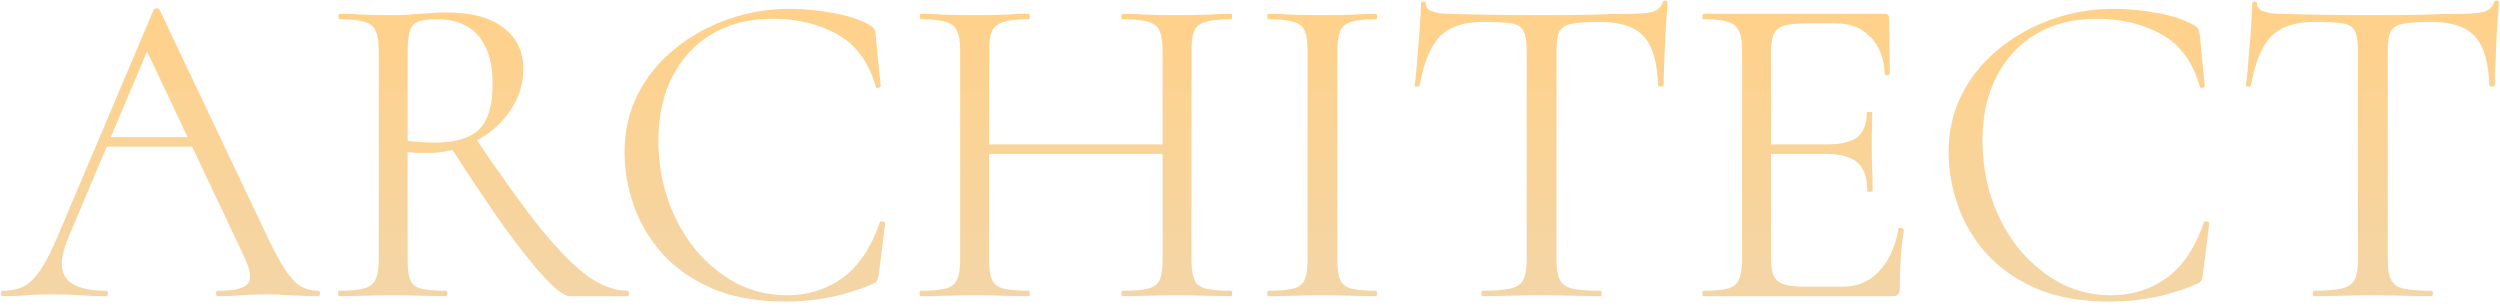 <svg width="498" height="61" viewBox="0 0 498 61" fill="none" xmlns="http://www.w3.org/2000/svg">
<path d="M19.633 29.21L20.983 27.32H39.523L40.153 29.21H19.633ZM63.373 57.92C63.613 57.92 63.733 58.1 63.733 58.46C63.733 58.82 63.613 59 63.373 59C61.633 59 59.863 58.94 58.063 58.82C56.263 58.7 54.523 58.64 52.843 58.64C50.983 58.64 49.363 58.7 47.983 58.82C46.603 58.94 45.073 59 43.393 59C43.153 59 43.033 58.82 43.033 58.46C43.033 58.1 43.153 57.92 43.393 57.92C46.573 57.92 48.553 57.47 49.333 56.57C50.113 55.61 49.903 53.84 48.703 51.26L28.723 9.05L30.973 6.26L13.513 47.57C12.013 51.23 11.923 53.87 13.243 55.49C14.563 57.11 17.173 57.92 21.073 57.92C21.373 57.92 21.523 58.1 21.523 58.46C21.523 58.82 21.373 59 21.073 59C19.273 59 17.623 58.94 16.123 58.82C14.623 58.7 12.733 58.64 10.453 58.64C8.293 58.64 6.553 58.7 5.233 58.82C3.973 58.94 2.413 59 0.553 59C0.313 59 0.193 58.82 0.193 58.46C0.193 58.1 0.313 57.92 0.553 57.92C2.173 57.92 3.583 57.62 4.783 57.02C5.983 56.36 7.093 55.25 8.113 53.69C9.193 52.07 10.363 49.76 11.623 46.76L30.613 1.94C30.733 1.76 30.943 1.67 31.243 1.67C31.543 1.67 31.723 1.76 31.783 1.94L53.023 46.67C54.403 49.61 55.633 51.92 56.713 53.6C57.793 55.22 58.843 56.36 59.863 57.02C60.943 57.62 62.113 57.92 63.373 57.92ZM113.516 59C112.496 59 110.846 57.8 108.566 55.4C106.346 53 103.616 49.58 100.376 45.14C97.196 40.64 93.626 35.3 89.666 29.12L94.706 27.5C99.806 35.06 104.126 41.06 107.666 45.5C111.266 49.88 114.416 53.06 117.116 55.04C119.876 56.96 122.516 57.92 125.036 57.92C125.216 57.92 125.306 58.1 125.306 58.46C125.306 58.82 125.216 59 125.036 59C122.036 59 119.576 59 117.656 59C115.796 59 114.416 59 113.516 59ZM89.036 2.48C93.956 2.48 97.706 3.5 100.286 5.54C102.926 7.52 104.246 10.25 104.246 13.73C104.246 16.01 103.736 18.17 102.716 20.21C101.696 22.19 100.316 23.96 98.576 25.52C96.836 27.02 94.796 28.22 92.456 29.12C90.176 30.02 87.776 30.47 85.256 30.47C84.656 30.47 83.966 30.47 83.186 30.47C82.466 30.41 81.806 30.35 81.206 30.29V51.71C81.206 53.45 81.356 54.77 81.656 55.67C82.016 56.57 82.736 57.17 83.816 57.47C84.956 57.77 86.636 57.92 88.856 57.92C89.036 57.92 89.126 58.1 89.126 58.46C89.126 58.82 89.036 59 88.856 59C87.416 59 85.796 58.97 83.996 58.91C82.256 58.85 80.336 58.82 78.236 58.82C76.256 58.82 74.336 58.85 72.476 58.91C70.676 58.97 69.026 59 67.526 59C67.406 59 67.346 58.82 67.346 58.46C67.346 58.1 67.406 57.92 67.526 57.92C69.746 57.92 71.396 57.77 72.476 57.47C73.616 57.17 74.396 56.57 74.816 55.67C75.236 54.77 75.446 53.45 75.446 51.71V10.04C75.446 8.3 75.236 7.01 74.816 6.17C74.456 5.27 73.736 4.67 72.656 4.37C71.576 4.01 69.926 3.83 67.706 3.83C67.526 3.83 67.436 3.65 67.436 3.29C67.436 2.93 67.526 2.75 67.706 2.75C69.146 2.75 70.766 2.81 72.566 2.93C74.366 2.99 76.256 3.02 78.236 3.02C79.796 3.02 81.626 2.93 83.726 2.75C85.826 2.57 87.596 2.48 89.036 2.48ZM98.126 16.88C98.126 13.58 97.616 11 96.596 9.14C95.636 7.22 94.346 5.87 92.726 5.09C91.106 4.25 89.246 3.83 87.146 3.83C85.706 3.83 84.536 3.95 83.636 4.19C82.736 4.43 82.106 5 81.746 5.9C81.386 6.8 81.206 8.24 81.206 10.22V28.04C82.046 28.16 82.946 28.25 83.906 28.31C84.866 28.37 85.736 28.4 86.516 28.4C90.656 28.4 93.626 27.53 95.426 25.79C97.226 23.99 98.126 21.02 98.126 16.88ZM157.344 1.76C160.104 1.76 162.954 2.03 165.894 2.57C168.894 3.11 171.294 3.89 173.094 4.91C173.634 5.21 173.964 5.48 174.084 5.72C174.264 5.96 174.384 6.41 174.444 7.07L175.434 17.15C175.434 17.27 175.284 17.39 174.984 17.51C174.684 17.57 174.504 17.48 174.444 17.24C173.064 12.38 170.544 8.93 166.884 6.89C163.224 4.79 158.874 3.74 153.834 3.74C149.214 3.74 145.194 4.76 141.774 6.8C138.414 8.78 135.804 11.6 133.944 15.26C132.084 18.86 131.154 23.09 131.154 27.95C131.154 32.21 131.814 36.23 133.134 40.01C134.454 43.73 136.284 47 138.624 49.82C141.024 52.64 143.754 54.86 146.814 56.48C149.934 58.04 153.234 58.82 156.714 58.82C160.914 58.82 164.604 57.68 167.784 55.4C171.024 53.06 173.514 49.37 175.254 44.33C175.314 44.09 175.494 44.03 175.794 44.15C176.154 44.21 176.334 44.3 176.334 44.42L175.074 54.59C174.954 55.31 174.804 55.79 174.624 56.03C174.504 56.21 174.174 56.42 173.634 56.66C170.754 57.86 167.904 58.73 165.084 59.27C162.264 59.81 159.414 60.08 156.534 60.08C150.834 60.08 145.944 59.21 141.864 57.47C137.784 55.67 134.454 53.33 131.874 50.45C129.294 47.51 127.404 44.3 126.204 40.82C125.004 37.28 124.404 33.8 124.404 30.38C124.404 26.06 125.304 22.16 127.104 18.68C128.904 15.2 131.364 12.2 134.484 9.68C137.604 7.16 141.114 5.21 145.014 3.83C148.974 2.45 153.084 1.76 157.344 1.76ZM231.589 10.22C231.589 8.48 231.409 7.16 231.049 6.26C230.689 5.36 229.939 4.73 228.799 4.37C227.719 4.01 226.009 3.83 223.669 3.83C223.489 3.83 223.399 3.65 223.399 3.29C223.399 2.93 223.489 2.75 223.669 2.75C225.109 2.75 226.729 2.81 228.529 2.93C230.329 2.99 232.339 3.02 234.559 3.02C236.539 3.02 238.459 2.99 240.319 2.93C242.179 2.81 243.799 2.75 245.179 2.75C245.359 2.75 245.449 2.93 245.449 3.29C245.449 3.65 245.359 3.83 245.179 3.83C242.959 3.83 241.279 4.01 240.139 4.37C238.999 4.67 238.249 5.27 237.889 6.17C237.529 7.01 237.349 8.3 237.349 10.04V51.71C237.349 53.45 237.529 54.77 237.889 55.67C238.249 56.57 238.999 57.17 240.139 57.47C241.279 57.77 242.959 57.92 245.179 57.92C245.359 57.92 245.449 58.1 245.449 58.46C245.449 58.82 245.359 59 245.179 59C243.799 59 242.179 58.97 240.319 58.91C238.459 58.85 236.539 58.82 234.559 58.82C232.339 58.82 230.329 58.85 228.529 58.91C226.729 58.97 225.109 59 223.669 59C223.489 59 223.399 58.82 223.399 58.46C223.399 58.1 223.489 57.92 223.669 57.92C226.009 57.92 227.719 57.77 228.799 57.47C229.939 57.17 230.689 56.57 231.049 55.67C231.409 54.77 231.589 53.45 231.589 51.71V10.22ZM193.879 30.65V28.76H234.109V30.65H193.879ZM191.269 51.71V10.04C191.269 8.3 191.059 7.01 190.639 6.17C190.279 5.27 189.529 4.67 188.389 4.37C187.309 4.01 185.659 3.83 183.439 3.83C183.319 3.83 183.259 3.65 183.259 3.29C183.259 2.93 183.319 2.75 183.439 2.75C184.879 2.75 186.499 2.81 188.299 2.93C190.159 2.99 192.079 3.02 194.059 3.02C196.279 3.02 198.289 2.99 200.089 2.93C201.889 2.81 203.509 2.75 204.949 2.75C205.069 2.75 205.129 2.93 205.129 3.29C205.129 3.65 205.069 3.83 204.949 3.83C202.729 3.83 201.049 4.01 199.909 4.37C198.769 4.73 197.989 5.36 197.569 6.26C197.209 7.16 197.029 8.48 197.029 10.22V51.71C197.029 53.45 197.209 54.77 197.569 55.67C197.929 56.57 198.679 57.17 199.819 57.47C201.019 57.77 202.729 57.92 204.949 57.92C205.069 57.92 205.129 58.1 205.129 58.46C205.129 58.82 205.069 59 204.949 59C203.449 59 201.799 58.97 199.999 58.91C198.259 58.85 196.279 58.82 194.059 58.82C192.079 58.82 190.159 58.85 188.299 58.91C186.439 58.97 184.789 59 183.349 59C183.229 59 183.169 58.82 183.169 58.46C183.169 58.1 183.229 57.92 183.349 57.92C185.569 57.92 187.249 57.77 188.389 57.47C189.529 57.17 190.279 56.57 190.639 55.67C191.059 54.77 191.269 53.45 191.269 51.71ZM266.4 51.71C266.4 53.45 266.58 54.77 266.94 55.67C267.3 56.57 268.02 57.17 269.1 57.47C270.24 57.77 271.89 57.92 274.05 57.92C274.23 57.92 274.32 58.1 274.32 58.46C274.32 58.82 274.23 59 274.05 59C272.61 59 270.99 58.97 269.19 58.91C267.45 58.85 265.5 58.82 263.34 58.82C261.36 58.82 259.44 58.85 257.58 58.91C255.78 58.97 254.16 59 252.72 59C252.54 59 252.45 58.82 252.45 58.46C252.45 58.1 252.54 57.92 252.72 57.92C254.88 57.92 256.53 57.77 257.67 57.47C258.81 57.17 259.56 56.57 259.92 55.67C260.28 54.77 260.46 53.45 260.46 51.71V10.04C260.46 8.3 260.28 7.01 259.92 6.17C259.56 5.27 258.81 4.67 257.67 4.37C256.53 4.01 254.88 3.83 252.72 3.83C252.54 3.83 252.45 3.65 252.45 3.29C252.45 2.93 252.54 2.75 252.72 2.75C254.16 2.75 255.78 2.81 257.58 2.93C259.44 2.99 261.36 3.02 263.34 3.02C265.5 3.02 267.48 2.99 269.28 2.93C271.08 2.81 272.67 2.75 274.05 2.75C274.23 2.75 274.32 2.93 274.32 3.29C274.32 3.65 274.23 3.83 274.05 3.83C271.89 3.83 270.24 4.01 269.1 4.37C268.02 4.73 267.3 5.36 266.94 6.26C266.58 7.16 266.4 8.48 266.4 10.22V51.71ZM295.293 4.37C291.573 4.37 288.753 5.33 286.833 7.25C284.973 9.17 283.623 12.44 282.783 17.06C282.783 17.18 282.603 17.24 282.243 17.24C281.943 17.24 281.793 17.18 281.793 17.06C281.913 16.28 282.033 15.2 282.153 13.82C282.273 12.38 282.393 10.85 282.513 9.23C282.693 7.61 282.813 6.05 282.873 4.55C282.993 2.99 283.053 1.73 283.053 0.77C283.053 0.47 283.203 0.32 283.503 0.32C283.863 0.32 284.043 0.47 284.043 0.77C284.043 1.37 284.343 1.82 284.943 2.12C285.543 2.36 286.203 2.54 286.923 2.66C287.703 2.72 288.363 2.75 288.903 2.75C294.063 2.93 300.093 3.02 306.993 3.02C311.253 3.02 314.613 2.99 317.073 2.93C319.593 2.81 322.023 2.75 324.363 2.75C326.403 2.75 327.963 2.63 329.043 2.39C330.183 2.09 330.903 1.46 331.203 0.5C331.263 0.26 331.443 0.14 331.743 0.14C332.043 0.14 332.193 0.26 332.193 0.5C332.133 1.4 332.043 2.63 331.923 4.19C331.803 5.75 331.713 7.37 331.653 9.05C331.593 10.73 331.533 12.29 331.473 13.73C331.413 15.17 331.383 16.28 331.383 17.06C331.383 17.18 331.203 17.24 330.843 17.24C330.483 17.24 330.303 17.18 330.303 17.06C330.123 12.38 329.163 9.11 327.423 7.25C325.683 5.33 322.803 4.37 318.783 4.37C316.263 4.37 314.373 4.49 313.113 4.73C311.853 4.97 311.013 5.51 310.593 6.35C310.233 7.13 310.053 8.42 310.053 10.22V51.71C310.053 53.45 310.263 54.77 310.683 55.67C311.103 56.57 311.913 57.17 313.113 57.47C314.373 57.77 316.263 57.92 318.783 57.92C318.963 57.92 319.053 58.1 319.053 58.46C319.053 58.82 318.963 59 318.783 59C317.223 59 315.453 58.97 313.473 58.91C311.493 58.85 309.333 58.82 306.993 58.82C304.773 58.82 302.673 58.85 300.693 58.91C298.713 58.97 296.913 59 295.293 59C295.173 59 295.113 58.82 295.113 58.46C295.113 58.1 295.173 57.92 295.293 57.92C297.753 57.92 299.613 57.77 300.873 57.47C302.193 57.17 303.063 56.57 303.483 55.67C303.903 54.77 304.113 53.45 304.113 51.71V10.04C304.113 8.24 303.903 6.95 303.483 6.17C303.063 5.33 302.223 4.82 300.963 4.64C299.703 4.46 297.813 4.37 295.293 4.37ZM376.994 59H339.284C339.164 59 339.104 58.82 339.104 58.46C339.104 58.1 339.164 57.92 339.284 57.92C341.504 57.92 343.154 57.77 344.234 57.47C345.314 57.17 346.034 56.57 346.394 55.67C346.814 54.77 347.024 53.45 347.024 51.71V10.04C347.024 8.3 346.814 7.01 346.394 6.17C346.034 5.27 345.314 4.67 344.234 4.37C343.154 4.01 341.504 3.83 339.284 3.83C339.164 3.83 339.104 3.65 339.104 3.29C339.104 2.93 339.164 2.75 339.284 2.75H375.464C376.004 2.75 376.274 3.02 376.274 3.56L376.454 14.63C376.454 14.81 376.274 14.93 375.914 14.99C375.614 14.99 375.464 14.9 375.464 14.72C375.284 11.48 374.294 8.99 372.494 7.25C370.754 5.51 368.474 4.64 365.654 4.64H360.164C358.124 4.64 356.564 4.79 355.484 5.09C354.464 5.39 353.744 5.96 353.324 6.8C352.964 7.64 352.784 8.87 352.784 10.49V51.35C352.784 52.91 352.964 54.11 353.324 54.95C353.744 55.79 354.434 56.36 355.394 56.66C356.414 56.96 357.914 57.11 359.894 57.11H367.094C369.974 57.11 372.374 56.09 374.294 54.05C376.274 51.95 377.564 49.13 378.164 45.59C378.164 45.41 378.344 45.35 378.704 45.41C379.064 45.47 379.244 45.59 379.244 45.77C379.004 47.33 378.794 49.22 378.614 51.44C378.494 53.66 378.434 55.73 378.434 57.65C378.434 58.55 377.954 59 376.994 59ZM371.954 38.03C371.954 35.39 371.294 33.5 369.974 32.36C368.714 31.22 366.584 30.65 363.584 30.65H350.084V28.76H363.854C366.734 28.76 368.774 28.28 369.974 27.32C371.234 26.3 371.864 24.68 371.864 22.46C371.864 22.34 372.044 22.28 372.404 22.28C372.764 22.28 372.944 22.34 372.944 22.46C372.944 24.26 372.914 25.67 372.854 26.69C372.854 27.65 372.854 28.67 372.854 29.75C372.854 31.13 372.884 32.48 372.944 33.8C373.004 35.12 373.034 36.53 373.034 38.03C373.034 38.15 372.854 38.21 372.494 38.21C372.134 38.21 371.954 38.15 371.954 38.03ZM421.104 1.76C423.864 1.76 426.714 2.03 429.654 2.57C432.654 3.11 435.054 3.89 436.854 4.91C437.394 5.21 437.724 5.48 437.844 5.72C438.024 5.96 438.144 6.41 438.204 7.07L439.194 17.15C439.194 17.27 439.044 17.39 438.744 17.51C438.444 17.57 438.264 17.48 438.204 17.24C436.824 12.38 434.304 8.93 430.644 6.89C426.984 4.79 422.634 3.74 417.594 3.74C412.974 3.74 408.954 4.76 405.534 6.8C402.174 8.78 399.564 11.6 397.704 15.26C395.844 18.86 394.914 23.09 394.914 27.95C394.914 32.21 395.574 36.23 396.894 40.01C398.214 43.73 400.044 47 402.384 49.82C404.784 52.64 407.514 54.86 410.574 56.48C413.694 58.04 416.994 58.82 420.474 58.82C424.674 58.82 428.364 57.68 431.544 55.4C434.784 53.06 437.274 49.37 439.014 44.33C439.074 44.09 439.254 44.03 439.554 44.15C439.914 44.21 440.094 44.3 440.094 44.42L438.834 54.59C438.714 55.31 438.564 55.79 438.384 56.03C438.264 56.21 437.934 56.42 437.394 56.66C434.514 57.86 431.664 58.73 428.844 59.27C426.024 59.81 423.174 60.08 420.294 60.08C414.594 60.08 409.704 59.21 405.624 57.47C401.544 55.67 398.214 53.33 395.634 50.45C393.054 47.51 391.164 44.3 389.964 40.82C388.764 37.28 388.164 33.8 388.164 30.38C388.164 26.06 389.064 22.16 390.864 18.68C392.664 15.2 395.124 12.2 398.244 9.68C401.364 7.16 404.874 5.21 408.774 3.83C412.734 2.45 416.844 1.76 421.104 1.76ZM460.879 4.37C457.159 4.37 454.339 5.33 452.419 7.25C450.559 9.17 449.209 12.44 448.369 17.06C448.369 17.18 448.189 17.24 447.829 17.24C447.529 17.24 447.379 17.18 447.379 17.06C447.499 16.28 447.619 15.2 447.739 13.82C447.859 12.38 447.979 10.85 448.099 9.23C448.279 7.61 448.399 6.05 448.459 4.55C448.579 2.99 448.639 1.73 448.639 0.77C448.639 0.47 448.789 0.32 449.089 0.32C449.449 0.32 449.629 0.47 449.629 0.77C449.629 1.37 449.929 1.82 450.529 2.12C451.129 2.36 451.789 2.54 452.509 2.66C453.289 2.72 453.949 2.75 454.489 2.75C459.649 2.93 465.679 3.02 472.579 3.02C476.839 3.02 480.199 2.99 482.659 2.93C485.179 2.81 487.609 2.75 489.949 2.75C491.989 2.75 493.549 2.63 494.629 2.39C495.769 2.09 496.489 1.46 496.789 0.5C496.849 0.26 497.029 0.14 497.329 0.14C497.629 0.14 497.779 0.26 497.779 0.5C497.719 1.4 497.629 2.63 497.509 4.19C497.389 5.75 497.299 7.37 497.239 9.05C497.179 10.73 497.119 12.29 497.059 13.73C496.999 15.17 496.969 16.28 496.969 17.06C496.969 17.18 496.789 17.24 496.429 17.24C496.069 17.24 495.889 17.18 495.889 17.06C495.709 12.38 494.749 9.11 493.009 7.25C491.269 5.33 488.389 4.37 484.369 4.37C481.849 4.37 479.959 4.49 478.699 4.73C477.439 4.97 476.599 5.51 476.179 6.35C475.819 7.13 475.639 8.42 475.639 10.22V51.71C475.639 53.45 475.849 54.77 476.269 55.67C476.689 56.57 477.499 57.17 478.699 57.47C479.959 57.77 481.849 57.92 484.369 57.92C484.549 57.92 484.639 58.1 484.639 58.46C484.639 58.82 484.549 59 484.369 59C482.809 59 481.039 58.97 479.059 58.91C477.079 58.85 474.919 58.82 472.579 58.82C470.359 58.82 468.259 58.85 466.279 58.91C464.299 58.97 462.499 59 460.879 59C460.759 59 460.699 58.82 460.699 58.46C460.699 58.1 460.759 57.92 460.879 57.92C463.339 57.92 465.199 57.77 466.459 57.47C467.779 57.17 468.649 56.57 469.069 55.67C469.489 54.77 469.699 53.45 469.699 51.71V10.04C469.699 8.24 469.489 6.95 469.069 6.17C468.649 5.33 467.809 4.82 466.549 4.64C465.289 4.46 463.399 4.37 460.879 4.37Z" fill="url(#paint0_linear_108_591)" fill-opacity="0.8"/>
<defs>
<linearGradient id="paint0_linear_108_591" x1="250.5" y1="3" x2="250.5" y2="59" gradientUnits="userSpaceOnUse">
<stop stop-color="#FFC66D"/>
<stop offset="1" stop-color="#F1CB90"/>
</linearGradient>
</defs>
</svg>
